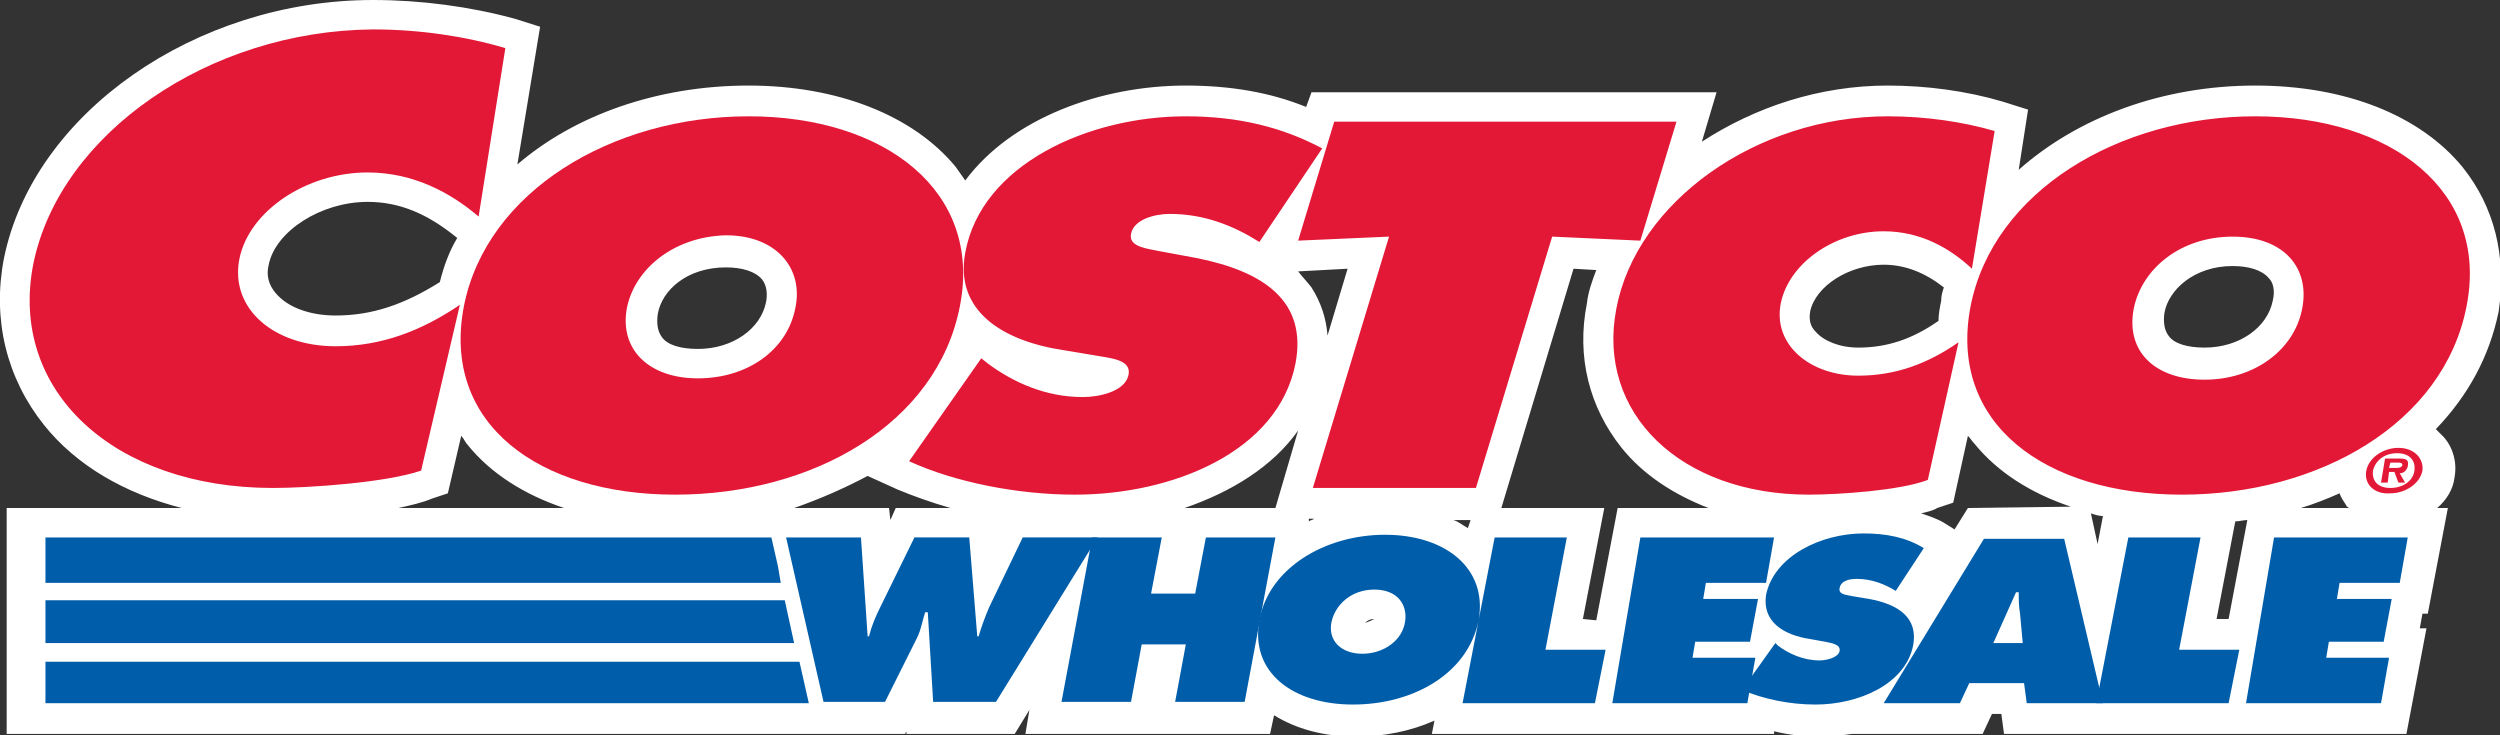 <svg xmlns="http://www.w3.org/2000/svg" xmlns:xlink="http://www.w3.org/1999/xlink" id="Layer_1" x="0px" y="0px" viewBox="0 0 187 55" style="enable-background:new 0 0 187 55;" xml:space="preserve"><rect x="0" y="0" width="187" height="55" fill="#333333" stroke="none"/><style type="text/css">	.st0{fill:#FFFFFF;}	.st1{fill:#005DAA;}	.st2{fill:#E31837;}</style><path class="st0" d="M184.2,12.5c-3.2-3.9-8.8-6.1-15.5-6.1c-7,0-13.3,2.4-17.7,6.3l0.7-4.5l-1.9-0.6c-2.7-0.8-5.7-1.2-8.6-1.2  c-5.1,0-9.9,1.6-13.9,4.2l1.1-3.7H98.1L97.7,8c-2.7-1.1-5.7-1.6-9-1.6c-6.3,0-13,2.4-16.5,7.1c-0.2-0.3-0.5-0.7-0.7-1  C68.3,8.6,62.6,6.4,56,6.4c-6.8,0-13,2.2-17.3,5.9L40.4,2l-1.9-0.6C35.2,0.5,31.5,0,27.9,0C14.6,0,2.5,8.5,0.3,19.3  c-0.9,4.6,0.2,9,3,12.5c2.4,3,6,5.1,10.3,6.2H0.5v16.9h67.2l0.1-0.2l0,0.2h8.1l1.1-1.8l-0.3,1.8h18.3l0.3-1.4c1.6,1,3.7,1.6,6.1,1.6  c2.1,0,4.1-0.4,5.9-1.2l-0.2,1h25.6l0-0.2c1.2,0.3,2.4,0.4,3.6,0.4c0.7,0,1.5-0.1,2.2-0.2h9.8l0.7-1.5h0.7l0.2,1.5h30.1l1.5-7.9  h-0.5l0.2-1.1h0.4l1.5-7.9h-0.8c0.7-0.6,1.2-1.4,1.3-2.3c0.2-1.1-0.1-2.2-0.8-3c-0.2-0.2-0.4-0.4-0.6-0.6c2.4-2.5,4-5.4,4.7-8.8  C187.5,19.2,186.6,15.5,184.2,12.5L184.2,12.5z M166.7,46.3h-0.9l1.4-7.3c0.3,0,0.6-0.1,0.9-0.1L166.7,46.3z M145.2,22.5  c-0.1,0.5-0.2,1-0.2,1.5c-2,1.4-3.9,2-6,2c-1.4,0-2.6-0.5-3.2-1.2c-0.4-0.4-0.5-0.9-0.4-1.5c0.4-1.9,2.9-3.5,5.5-3.5  c1.6,0,3.1,0.6,4.5,1.7C145.3,21.8,145.2,22.1,145.2,22.5L145.2,22.5z M147.2,38l-1,1.6l-0.8-0.5c-0.5-0.3-1.1-0.5-1.7-0.7  c0.4-0.1,0.9-0.2,1.2-0.4l1.2-0.4l1.1-5c0.2,0.2,0.3,0.4,0.5,0.6c1.7,2.1,4.2,3.7,7.2,4.7L147.2,38L147.2,38z M157.3,38.6l-0.4,2.1  l-0.5-2.3C156.7,38.5,157,38.6,157.3,38.6L157.3,38.6z M167,19.9c1.2,0,2.2,0.3,2.7,0.9c0.5,0.5,0.4,1.3,0.3,1.7  c-0.4,2-2.5,3.5-5.1,3.5c-1.3,0-2.3-0.3-2.7-0.9c-0.3-0.4-0.4-1-0.3-1.7C162.2,21.7,164.1,19.9,167,19.9z M109.8,39.5  c-0.4-0.2-0.7-0.5-1.1-0.6h1.3L109.8,39.5z M102.8,46.3c-0.2,0.1-0.4,0.2-0.7,0.3C102.2,46.5,102.4,46.3,102.8,46.3z M100.8,20.1  l-1.5,5c-0.1-1.3-0.5-2.5-1.2-3.6c-0.3-0.4-0.7-0.8-1-1.2L100.8,20.1z M57.3,22.6c-0.4,2-2.5,3.5-5.1,3.5c-1.3,0-2.3-0.3-2.7-0.9  c-0.3-0.4-0.4-1-0.3-1.7c0.3-1.8,2.2-3.5,5.1-3.5c1.2,0,2.2,0.3,2.7,0.9C57.4,21.4,57.4,22.1,57.3,22.6L57.3,22.6z M74.7,38.8l0,0.1  L74.7,38.8C74.7,38.8,74.7,38.8,74.7,38.8L74.7,38.8z M97.1,32.2L95.4,38h-6.8C92.1,36.8,95.2,34.9,97.1,32.2z M97.9,38.8h0.4  c-0.1,0.1-0.3,0.1-0.4,0.2L97.9,38.8z M25.1,23.6c-1.9,0-3.6-0.6-4.5-1.7c-0.5-0.6-0.7-1.3-0.5-2.1c0.5-2.5,3.9-4.7,7.4-4.7  c2.4,0,4.5,0.9,6.7,2.7c-0.6,1-1,2.1-1.3,3.3C30.2,22.8,27.8,23.6,25.1,23.6z M64.9,35.6l2.2,1c1.2,0.5,2.6,1,4,1.4H67l-0.4,0.9  L66.5,38h-7.1C61.4,37.3,63.2,36.5,64.9,35.6L64.9,35.6z M118.4,46.3L120,38h-7.7l5.4-17.9l1.7,0.1c-0.3,0.8-0.6,1.6-0.7,2.5  c-0.8,4,0.2,7.8,2.6,10.8c1.6,2,3.9,3.5,6.5,4.5H121l-1.6,8.4L118.4,46.3L118.4,46.3z M32.3,37.3l1.2-0.4l1-4.3  c0.2,0.2,0.3,0.5,0.5,0.7c1.7,2.1,4.2,3.7,7.2,4.7H29.8C30.7,37.8,31.6,37.6,32.3,37.3z M172.1,38c1-0.3,2-0.7,2.9-1.1  c0.1,0.3,0.3,0.6,0.5,0.9c0,0.1,0.1,0.1,0.2,0.2H172.1z"></path><path class="st1" d="M64.4,40.2l0.5,7.4H65c0.2-0.8,0.5-1.5,0.9-2.3l2.5-5.1h4.1l0.6,7.4h0.1c0.2-0.7,0.5-1.5,0.8-2.2l2.5-5.2h5.6  l-7.6,12.3h-4.7l-0.4-6.7h-0.2c-0.2,0.6-0.3,1.3-0.6,1.9l-2.4,4.8h-4.6l-2.8-12.3H64.4z"></path><path class="st1" d="M81.7,40.2h5.2l-0.8,4.2h3.3l0.8-4.2h5.2l-2.3,12.3h-5.2l0.8-4.3h-3.3l-0.8,4.3h-5.2L81.7,40.2z"></path><path class="st1" d="M110.6,46.4c-0.8,4-4.9,6.3-9.4,6.3c-4.5,0-7.7-2.4-7-6.3c0.7-3.9,4.9-6.4,9.4-6.4S111.3,42.5,110.6,46.4  L110.6,46.4z M99.6,46.5c-0.3,1.4,0.7,2.4,2.3,2.4c1.6,0,3-1,3.2-2.4c0.2-1.3-0.6-2.4-2.3-2.4C101.1,44.1,99.9,45.2,99.6,46.5z   M111.8,40.2h5.4l-1.6,8.4h4.5l-0.8,4h-9.9L111.8,40.2z M132.8,48.1l0.2,0.2c0.8,0.6,1.9,1.1,3.1,1.1c0.5,0,1.4-0.2,1.5-0.7  s-0.6-0.6-1.1-0.7l-1.1-0.2c-2-0.3-3.6-1.3-3.3-3.3c0.6-2.9,4.1-4.6,7.3-4.6c1.7,0,3.2,0.3,4.5,1.1l-2.1,3.2  c-0.8-0.5-1.8-0.9-2.9-0.9c-0.5,0-1.2,0.1-1.3,0.7c-0.1,0.5,0.6,0.5,1,0.6l1.2,0.2c2.2,0.4,3.7,1.4,3.3,3.5  c-0.6,2.9-4.1,4.4-7.3,4.4c-1.9,0-3.9-0.4-5.5-1.1L132.8,48.1L132.8,48.1z"></path><path class="st1" d="M151.3,48.1l-0.2-2.2c-0.1-0.5-0.1-1.1-0.1-1.6h-0.2l-1.7,3.8H151.3L151.3,48.1z M146.6,52.6h-5.7l7.5-12.3h6  l2.9,12.3h-5.7l-0.2-1.5h-4.1L146.6,52.6L146.6,52.6z"></path><path class="st1" d="M159.2,40.2h5.4l-1.6,8.4h4.5l-0.8,4h-9.9L159.2,40.2z M170.1,40.2h10l-0.6,3.4h-4.5l-0.2,1.2h4.1l-0.6,3.2  h-4.1l-0.2,1.2h4.7l-0.6,3.4h-10.1L170.1,40.2z"></path><g>	<path class="st2" d="M97.1,18l6.8-0.3l-5.7,18.8h12.2l5.7-18.8l6.6,0.3l2.7-8.9H99.8L97.1,18L97.1,18z M71.8,22.9   C70.1,31.7,60.8,37,50.5,37C40.3,37,33,31.7,34.7,22.9C36.4,14.3,45.8,8.7,56,8.7C66.2,8.7,73.5,14.3,71.8,22.9L71.8,22.9z    M46.9,23c-0.6,3.1,1.6,5.3,5.3,5.3c3.7,0,6.7-2.1,7.3-5.3c0.6-2.9-1.4-5.4-5.2-5.4C50.4,17.7,47.5,20.1,46.9,23L46.9,23z"></path>	<path class="st2" d="M68,34.5c3.5,1.6,8.2,2.5,12.4,2.5c7.3,0,15.2-3.2,16.5-9.8c0.9-4.7-2.4-6.9-7.4-7.9l-2.7-0.5   c-0.9-0.2-2.4-0.3-2.2-1.3c0.2-1.1,1.8-1.5,2.9-1.5c2.6,0,4.8,0.9,6.7,2.1l4.7-7c-3-1.6-6.3-2.4-10.2-2.4   c-7.3,0-15.3,3.6-16.5,10.2c-0.8,4.3,2.7,6.6,7.4,7.3l2.4,0.4c1.1,0.2,2.7,0.3,2.4,1.5s-2.2,1.6-3.4,1.6c-2.8,0-5.2-1.1-7.1-2.5   l-0.5-0.4L68,34.5z M149.2,9.8c-2.4-0.7-5.2-1.1-8-1.1c-9.8,0-18.8,6.4-20.3,14.4c-1.5,7.8,4.8,13.9,14.4,13.9   c2.2,0,6.8-0.3,8.9-1.1l2.3-10.3c-2.3,1.6-4.7,2.5-7.5,2.5c-3.6,0-6.4-2.3-5.8-5.4c0.6-3,4-5.4,7.7-5.4c2.8,0,5,1.3,6.6,2.8   L149.2,9.8L149.2,9.8z M168.7,8.7c-10.2,0-19.6,5.6-21.3,14.2C145.7,31.7,153,37,163.2,37c10.2,0,19.6-5.3,21.3-14.1   C186.2,14.3,178.9,8.7,168.7,8.7z M167,17.7c3.9,0,5.8,2.4,5.2,5.4c-0.6,3.1-3.6,5.3-7.3,5.3s-5.9-2.1-5.3-5.3   C160.2,20.1,163.1,17.7,167,17.7L167,17.7z M37.8,3.6c-3-0.9-6.5-1.4-9.9-1.4C15.6,2.3,4.5,10,2.5,19.7c-1.9,9.5,6,16.8,17.9,16.8   c2.7,0,8.5-0.4,11.1-1.3l2.9-12.4c-2.8,1.9-5.8,3.1-9.3,3.1c-4.6,0-7.9-2.8-7.2-6.5c0.7-3.6,5-6.5,9.6-6.5c3.4,0,6.2,1.5,8.3,3.3   L37.8,3.6L37.8,3.6z"></path>	<path class="st2" d="M177,35.2c0.2-1,1.3-1.7,2.4-1.7c1.2,0,1.9,0.8,1.8,1.7c-0.2,1-1.3,1.7-2.4,1.7C177.6,37,176.8,36.2,177,35.2z    M180.6,35.2c0.1-0.8-0.4-1.3-1.3-1.3c-0.9,0-1.6,0.5-1.8,1.3c-0.1,0.8,0.4,1.3,1.3,1.3C179.7,36.5,180.5,36,180.6,35.2L180.6,35.2   z M179.9,36.1h-0.5l-0.3-0.8h-0.4l-0.1,0.8h-0.5l0.3-1.8h1.1c0.5,0,0.7,0.1,0.6,0.6c-0.1,0.3-0.3,0.5-0.6,0.5L179.9,36.1   L179.9,36.1z M179.2,35c0.2,0,0.4,0,0.5-0.2c0-0.2-0.2-0.2-0.4-0.2h-0.5l-0.1,0.4H179.2L179.2,35z"></path></g><path class="st1" d="M3.4,52.6h57.1l0,0h0l-0.7-3.1H3.4L3.4,52.6z M3.4,48.1h56l-0.7-3.2H3.4V48.1z M3.4,43.6h55l-0.2-1.2l-0.5-2.2  H3.4L3.4,43.6z M122.7,40.2h10l-0.6,3.4h-4.5l-0.2,1.2h4.1l-0.6,3.2h-4.1l-0.2,1.2h4.7l-0.6,3.4h-10.1L122.7,40.2z"></path></svg>